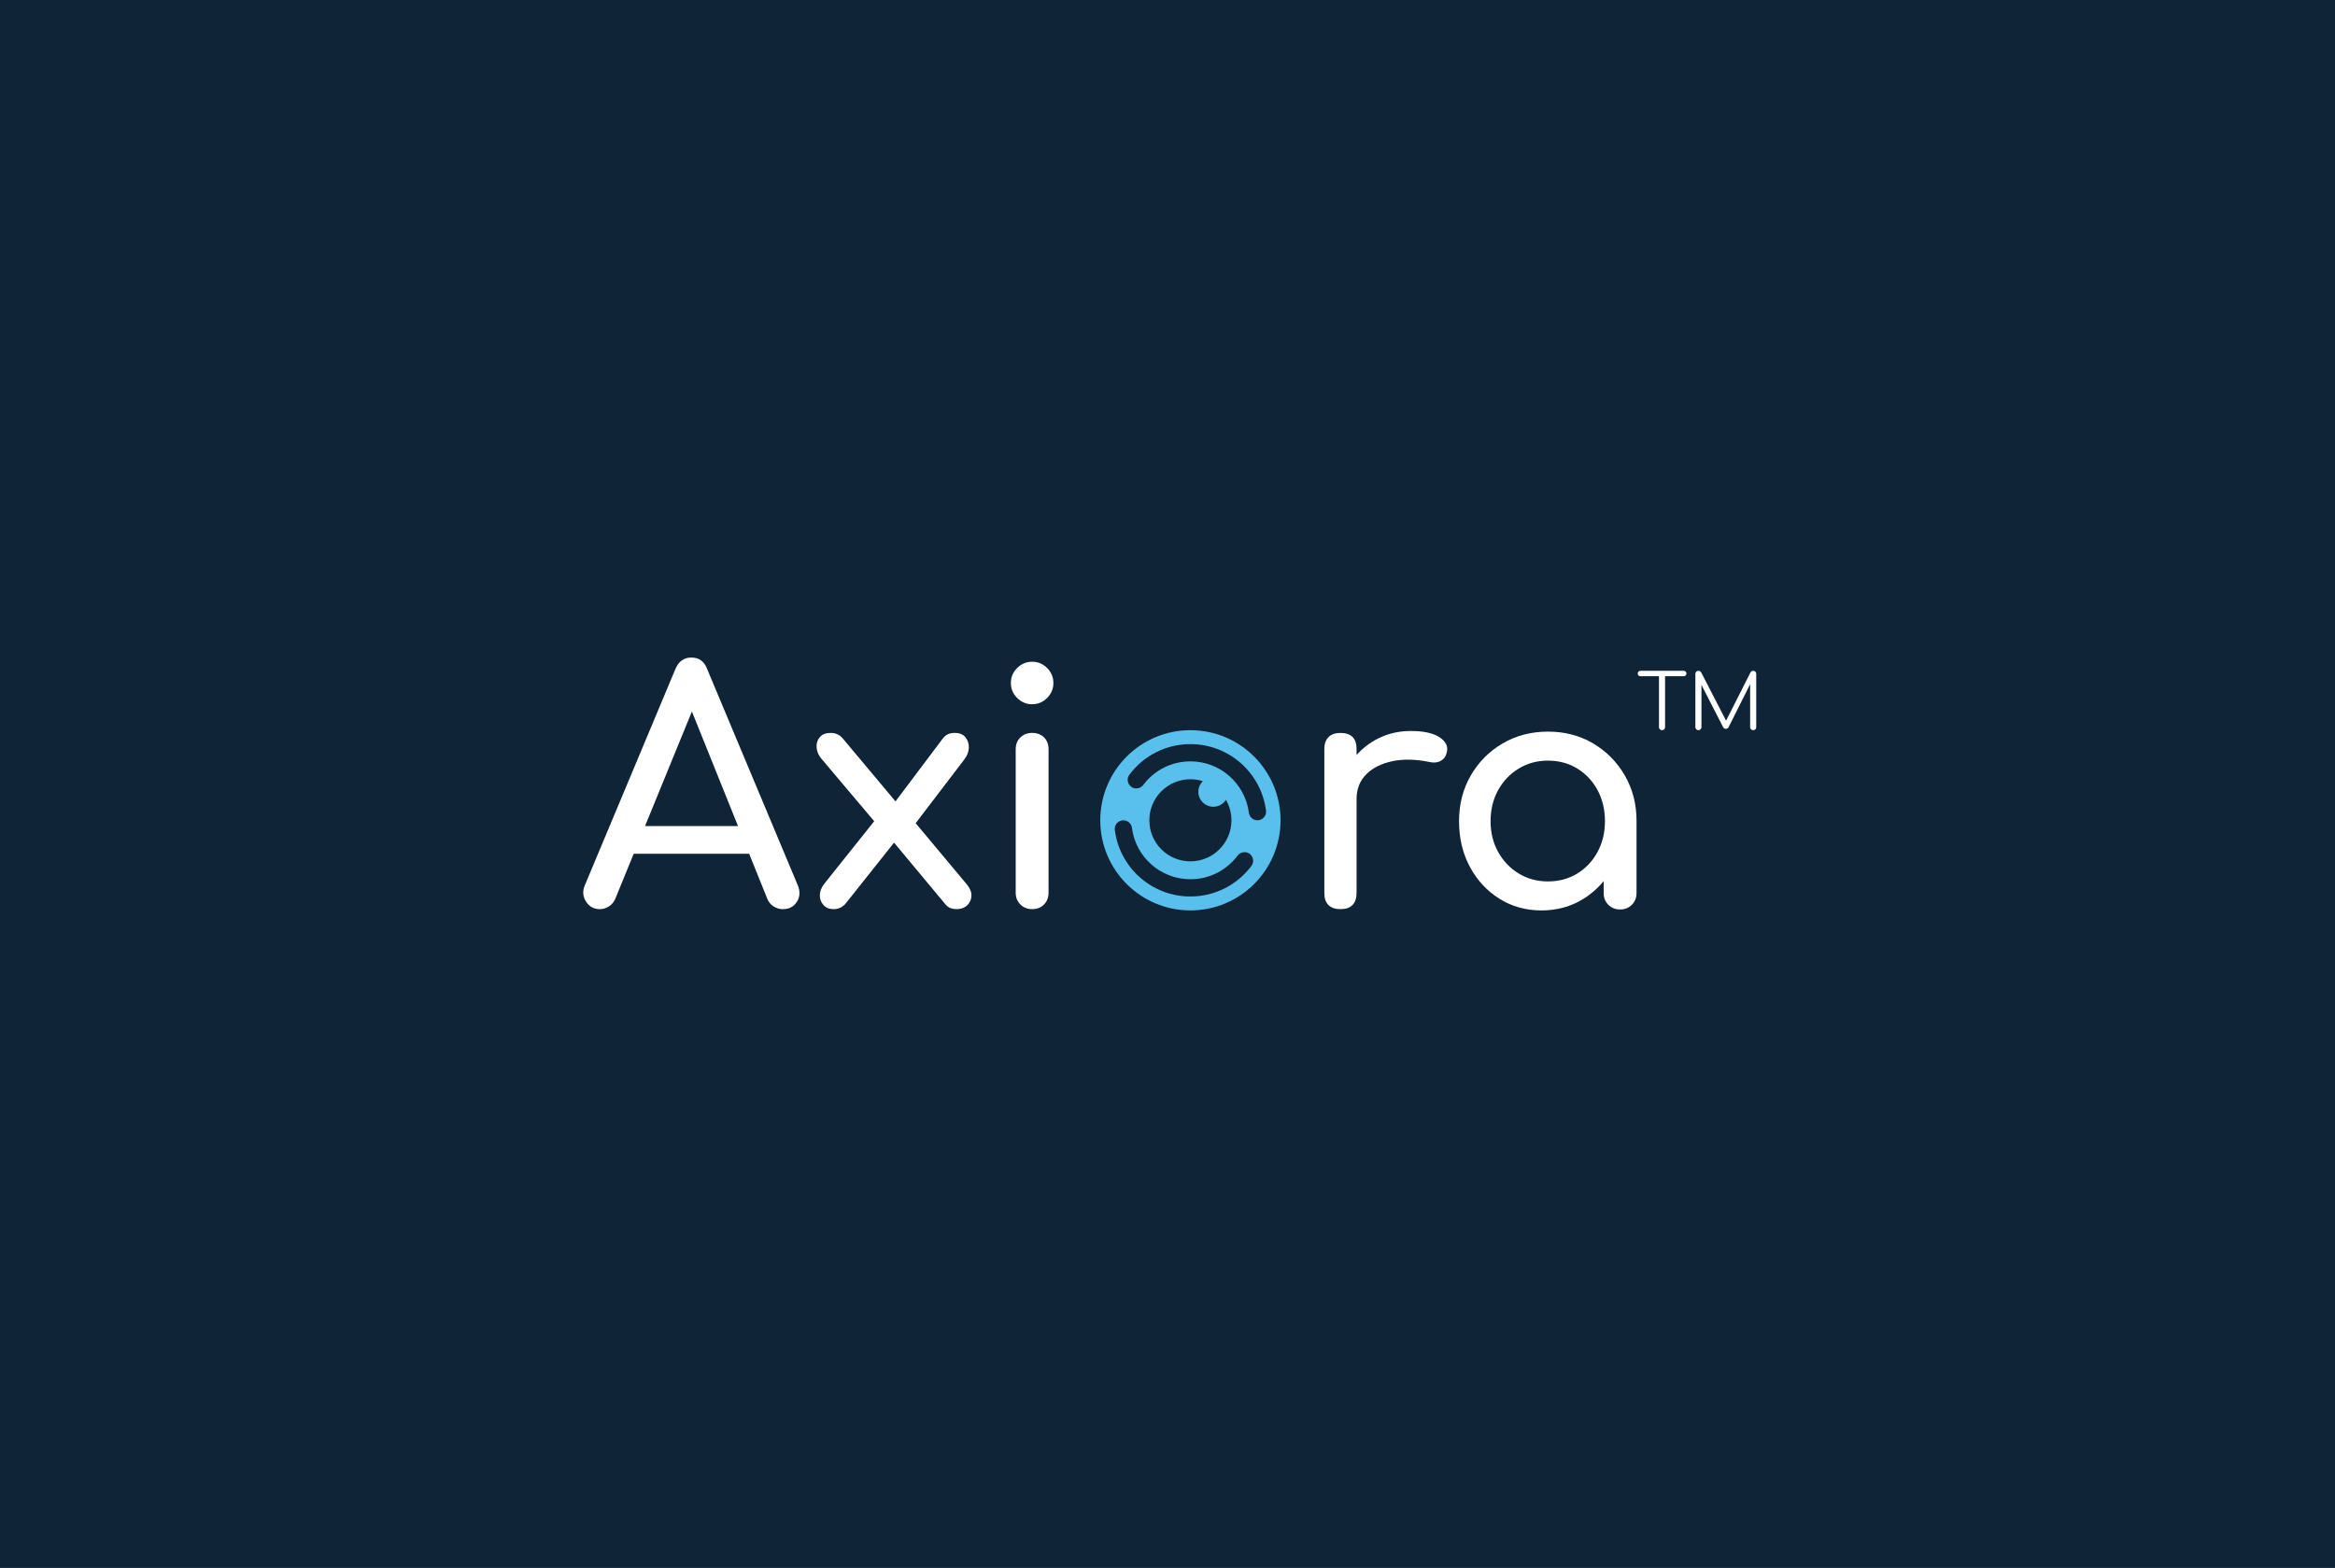 <svg viewBox="0 0 1733.41 1164.13" xmlns="http://www.w3.org/2000/svg" id="uuid-0e113b5a-40ca-4058-bfb7-b04a5002124f"><g id="uuid-22e08fb2-3194-48dc-9417-e23eac74bc48"><rect style="fill:#0f2537;" height="1164.13" width="1733.41"></rect><path style="fill:#fff;" d="M457.93,633.85l9.56-20.57h93.76l9.57,20.57h-112.89ZM445.25,674.99c-4.47,0-7.89-1.92-10.28-5.74-2.39-3.83-2.63-7.89-.72-12.19l67.21-160.49c2.39-5.58,6.3-8.37,11.72-8.37,5.74,0,9.64,2.79,11.72,8.37l67.45,160.97c1.75,4.46,1.47,8.49-.83,12.08-2.31,3.59-5.79,5.38-10.41,5.38-2.39,0-4.66-.68-6.81-2.03-2.15-1.35-3.71-3.23-4.67-5.62l-59.31-147.34h6.69l-60.27,147.34c-1.11,2.55-2.75,4.47-4.9,5.74-2.15,1.28-4.34,1.92-6.58,1.92"></path><path style="fill:#fff;" d="M677.97,613.52l-16.51-14.11,38.51-51.19c1.28-1.59,2.63-2.66,4.07-3.23,1.43-.55,3.02-.83,4.78-.83,3.5,0,6.13,1.08,7.89,3.23,1.75,2.15,2.59,4.75,2.51,7.77-.09,3.03-1.24,5.98-3.47,8.85l-37.79,49.51ZM618.89,674.99c-3.19,0-5.71-1-7.53-2.99-1.84-2-2.75-4.43-2.75-7.3s1.11-5.74,3.35-8.61l40.66-50.95,12.92,18.18-38.03,47.83c-2.39,2.55-5.26,3.83-8.6,3.83M710.25,674.99c-1.59,0-3.11-.24-4.54-.72-1.44-.48-2.79-1.52-4.07-3.11l-41.85-50.23-8.61-8.61-41.62-49.27c-2.07-2.55-3.19-5.3-3.35-8.25-.16-2.95.63-5.46,2.4-7.53,1.75-2.07,4.38-3.11,7.89-3.11,3.83,0,6.86,1.36,9.09,4.06l40.9,48.79,6.22,5.74,44.97,53.81c2.39,2.87,3.55,5.71,3.47,8.49-.08,2.79-1.11,5.14-3.11,7.06-1.99,1.91-4.59,2.87-7.77,2.87"></path><path style="fill:#fff;" d="M766.22,674.98c-3.51,0-6.42-1.16-8.73-3.47-2.31-2.31-3.47-5.22-3.47-8.73v-106.43c0-3.67,1.15-6.62,3.47-8.85,2.31-2.23,5.22-3.35,8.73-3.35s6.61,1.12,8.85,3.35c2.23,2.23,3.34,5.18,3.34,8.85v106.43c0,3.51-1.11,6.42-3.34,8.73-2.24,2.31-5.19,3.47-8.85,3.47M766.22,522.87c-4.31,0-8.01-1.56-11.12-4.67-3.11-3.11-4.67-6.81-4.67-11.12s1.56-8.01,4.67-11.12c3.1-3.1,6.81-4.66,11.12-4.66s8.01,1.56,11.12,4.66c3.1,3.11,4.66,6.82,4.66,11.12s-1.56,8.01-4.66,11.12c-3.11,3.11-6.82,4.67-11.12,4.67"></path><path style="fill:#fff;" d="M994.87,593.19c0-9.56,2.35-18.14,7.06-25.71,4.7-7.57,11.04-13.59,19.01-18.06,7.97-4.46,16.74-6.7,26.31-6.7s16.71,1.56,21.41,4.67c4.7,3.1,6.5,6.81,5.38,11.12-.48,2.23-1.4,3.95-2.76,5.15-1.35,1.19-2.91,1.95-4.66,2.27-1.75.32-3.67.24-5.74-.24-10.2-2.07-19.37-2.23-27.5-.47-8.13,1.75-14.55,5.02-19.26,9.81-4.7,4.78-7.06,10.84-7.06,18.17h-12.2ZM995.1,674.99c-3.83,0-6.78-1-8.85-2.99-2.08-2-3.11-4.98-3.11-8.97v-106.91c0-3.83,1.03-6.78,3.11-8.85,2.07-2.07,5.02-3.11,8.85-3.11s6.97,1,8.97,2.99c1.99,2,2.99,4.99,2.99,8.97v106.91c0,3.83-1,6.78-2.99,8.85-2,2.08-4.98,3.11-8.97,3.11"></path><path style="fill:#fff;" d="M1202.7,675.23c-3.5,0-6.42-1.16-8.73-3.47-2.31-2.31-3.47-5.22-3.47-8.73v-36.59l4.54-25.35,19.85,8.61v53.33c0,3.51-1.16,6.42-3.47,8.73-2.31,2.31-5.23,3.47-8.74,3.47M1149.13,654.41c8.13,0,15.38-1.95,21.76-5.85,6.37-3.91,11.4-9.25,15.06-16.03,3.67-6.78,5.51-14.39,5.51-22.84s-1.84-16.3-5.51-23.08c-3.66-6.78-8.69-12.11-15.06-16.02-6.38-3.91-13.63-5.86-21.76-5.86s-15.19,1.95-21.65,5.86c-6.46,3.91-11.56,9.25-15.31,16.02-3.75,6.78-5.62,14.47-5.62,23.08s1.87,16.07,5.62,22.84c3.75,6.78,8.85,12.12,15.31,16.03,6.46,3.91,13.67,5.85,21.65,5.85M1144.35,675.94c-11.64,0-22.09-2.91-31.33-8.73-9.25-5.82-16.54-13.71-21.88-23.68-5.34-9.96-8.01-21.24-8.01-33.84s2.91-23.92,8.73-33.97c5.82-10.04,13.71-17.98,23.68-23.79,9.96-5.82,21.17-8.74,33.6-8.74s23.59,2.91,33.48,8.74c9.89,5.82,17.74,13.75,23.56,23.79,5.82,10.05,8.73,21.37,8.73,33.97h-9.33c0,12.6-2.68,23.88-8.01,33.84-5.34,9.97-12.64,17.86-21.88,23.68-9.25,5.82-19.7,8.73-31.33,8.73"></path><path style="fill:#59c0ee;" d="M883.71,542.12c-36.95,0-66.91,29.95-66.91,66.9s29.96,66.91,66.91,66.91,66.91-29.95,66.91-66.91-29.96-66.9-66.91-66.9M883.71,552.46c28.79,0,52.56,21.5,56.12,49.33.49,3.84-2.48,7.24-6.36,7.24-3.23,0-5.94-2.41-6.35-5.62-2.76-21.51-21.14-38.14-43.4-38.14-14.33,0-27.04,6.89-35.02,17.54-1.21,1.62-3.11,2.57-5.13,2.57-5.28,0-8.3-6.04-5.13-10.26,10.32-13.76,26.76-22.66,45.28-22.66M900.7,598.98c3.96,0,7.42-2.08,9.38-5.2,2.6,4.49,4.09,9.69,4.09,15.25,0,16.84-13.64,30.48-30.47,30.48s-30.48-13.64-30.48-30.48,13.64-30.48,30.48-30.48c3.22,0,6.32.5,9.23,1.42-2.05,2.02-3.32,4.82-3.32,7.91,0,6.13,4.97,11.09,11.09,11.09M883.71,665.6c-28.79,0-52.56-21.5-56.12-49.33-.49-3.84,2.48-7.25,6.36-7.25,3.23,0,5.94,2.41,6.35,5.62,2.76,21.52,21.14,38.15,43.4,38.15,14.33,0,27.04-6.89,35.02-17.54,1.21-1.62,3.11-2.57,5.13-2.57,5.28,0,8.3,6.04,5.13,10.26-10.32,13.76-26.76,22.66-45.28,22.66"></path><path style="fill:#fff;" d="M1233.82,542.12c-.62,0-1.15-.22-1.59-.65-.44-.43-.67-.95-.67-1.55v-41.87h4.52v41.87c0,.6-.22,1.12-.64,1.55-.42.44-.96.65-1.62.65M1217.86,502.06c-.62,0-1.12-.19-1.51-.57-.39-.37-.58-.85-.58-1.41,0-.6.19-1.1.58-1.47.39-.38.88-.57,1.51-.57h31.99c.62,0,1.12.19,1.51.57.39.37.58.86.58,1.47,0,.56-.19,1.03-.58,1.41-.39.38-.89.57-1.51.57h-31.99Z"></path><path style="fill:#fff;" d="M1260.84,542.12c-.62,0-1.15-.22-1.59-.65-.44-.44-.67-.95-.67-1.56v-39.67c0-.64.22-1.16.67-1.58.44-.41.98-.62,1.59-.62.93,0,1.6.38,2.02,1.13l19.5,37.81h-1.97l19.14-37.81c.47-.75,1.14-1.13,2.02-1.13.62,0,1.14.21,1.56.62.42.42.64.94.64,1.58v39.67c0,.6-.22,1.12-.64,1.56-.42.43-.95.65-1.56.65-.65,0-1.21-.22-1.65-.65-.44-.44-.67-.95-.67-1.56v-33.97l.99.06-17.07,34.03c-.42.71-1.08,1.07-1.97,1.07-.96,0-1.66-.45-2.08-1.36l-17.18-33.52,1.16-.28v33.97c0,.6-.22,1.12-.67,1.56-.45.43-.98.65-1.59.65"></path></g></svg>